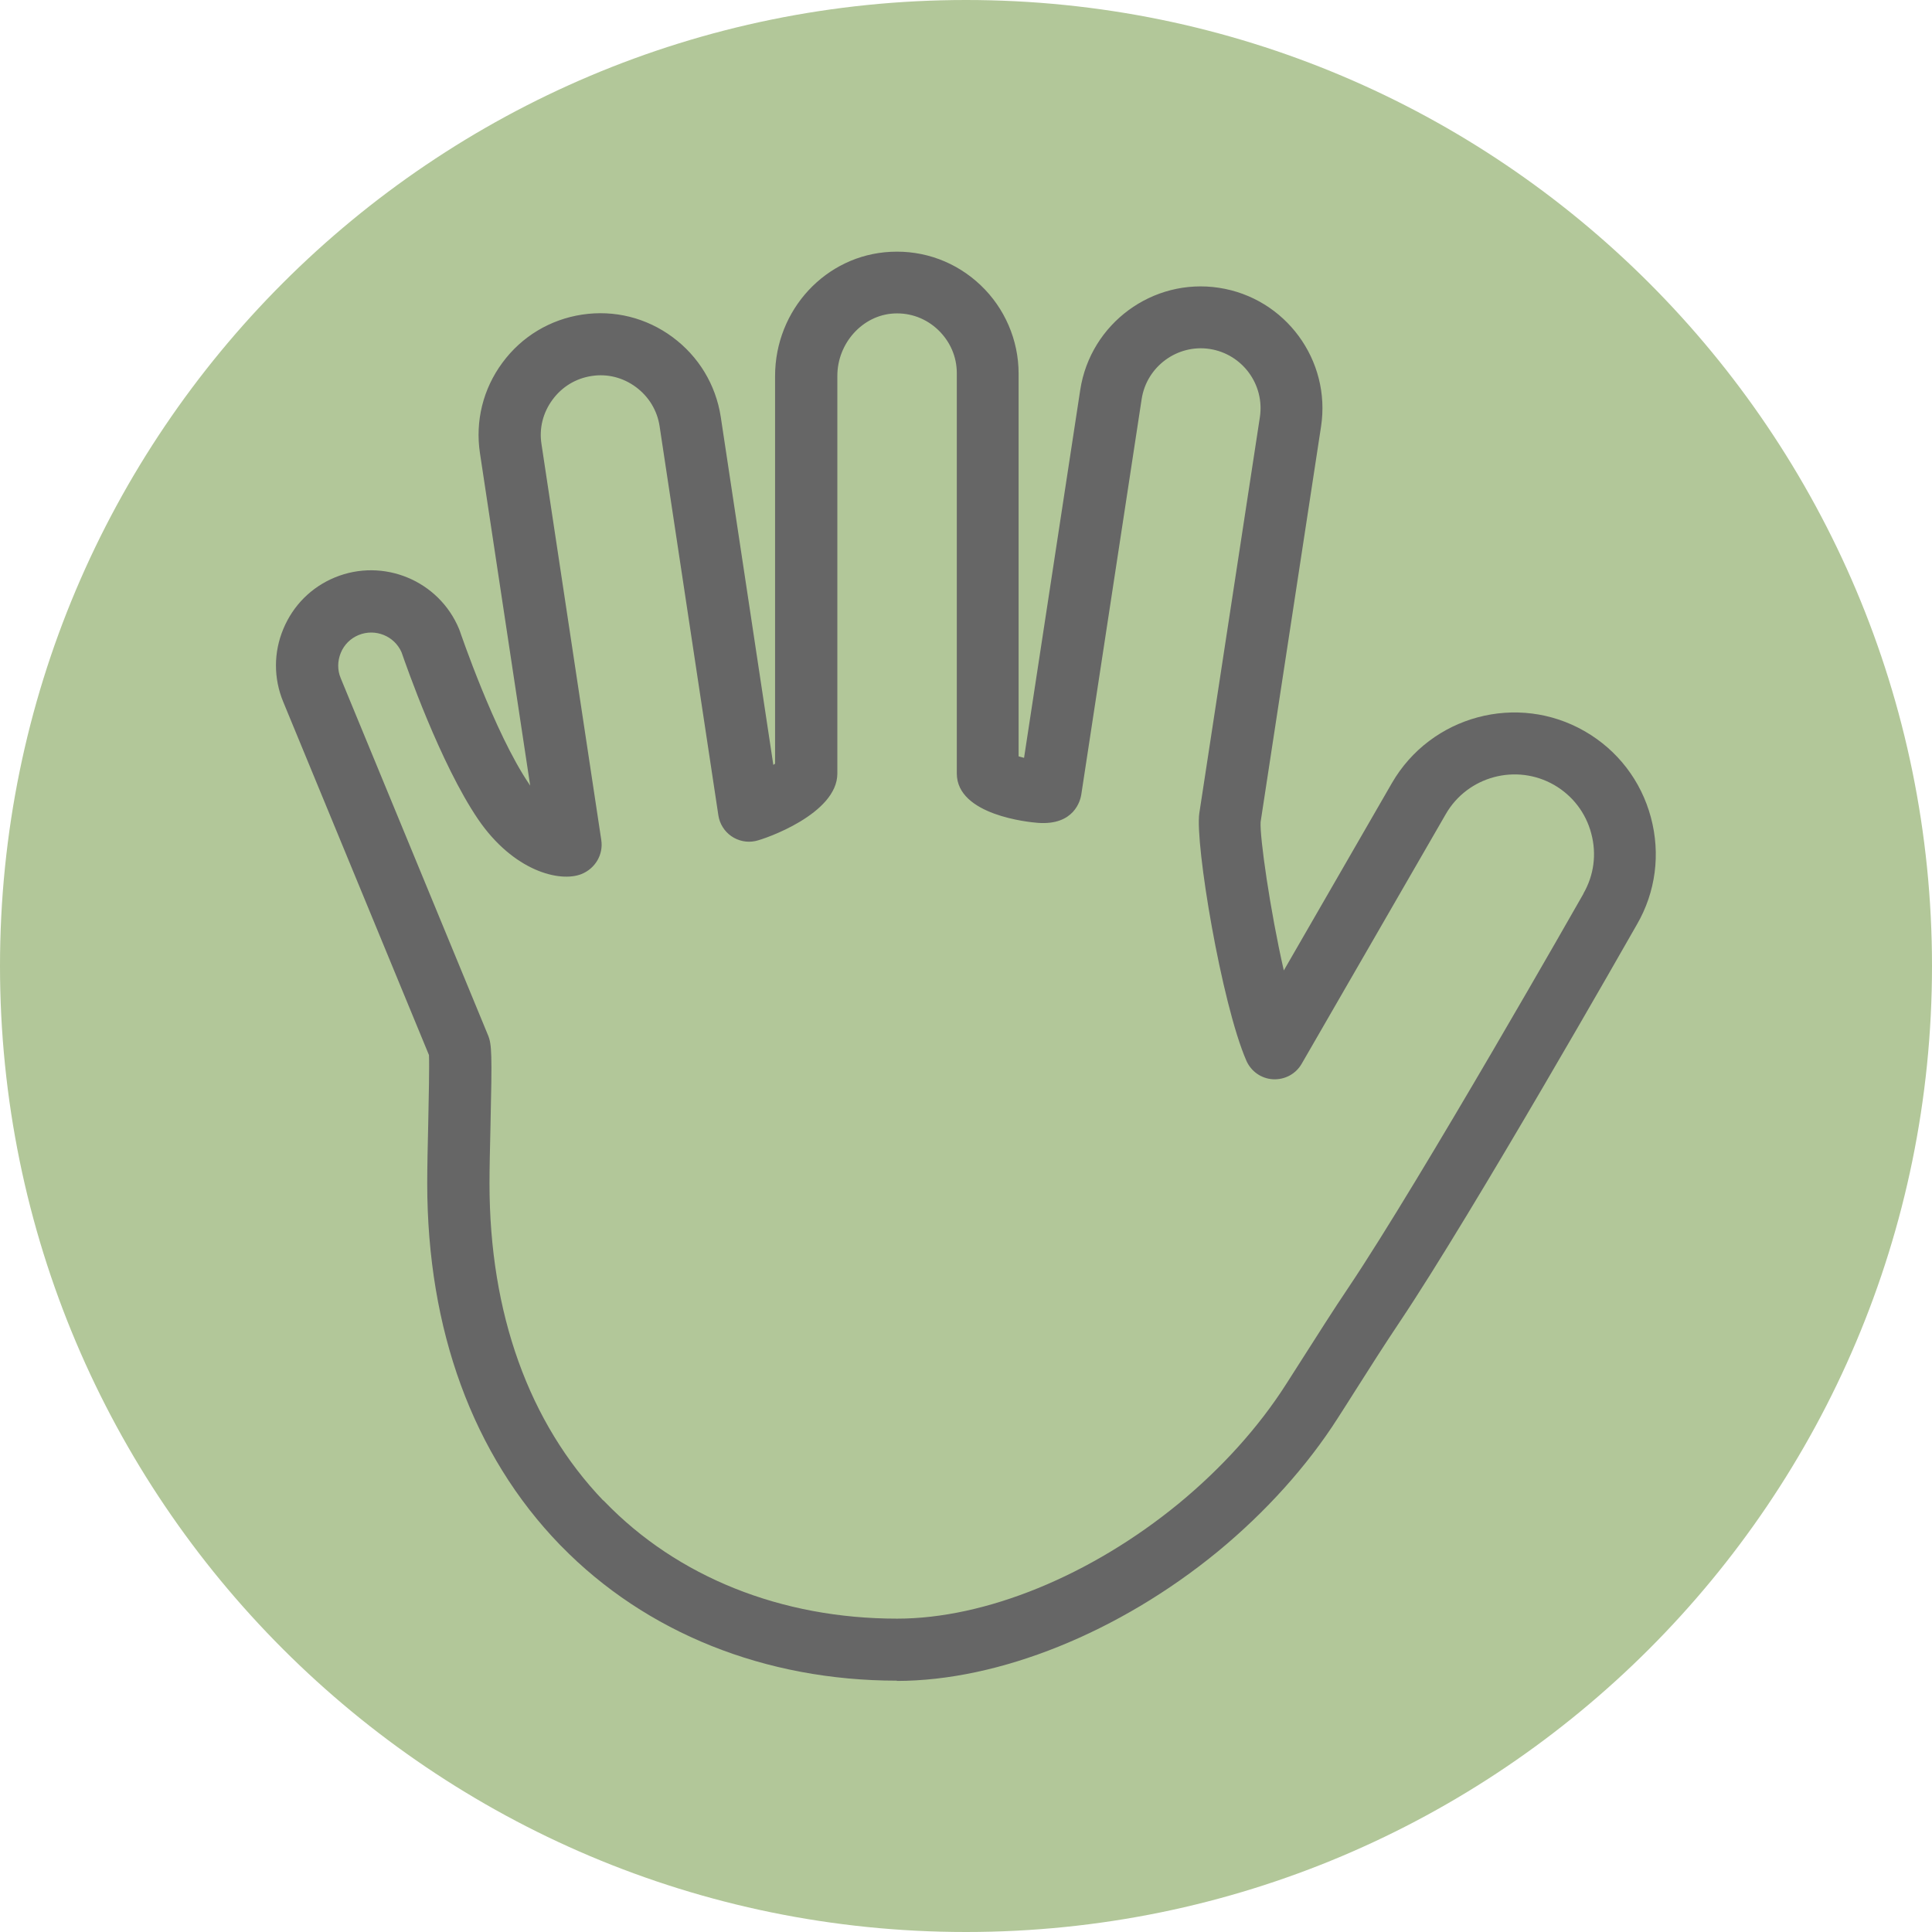 <svg xmlns="http://www.w3.org/2000/svg" width="120" height="120" viewBox="0 0 120 120" fill="none"><path d="M60 120C93.137 120 120 93.137 120 60C120 26.863 93.137 0 60 0C26.863 0 0 26.863 0 60C0 93.137 26.863 120 60 120Z" fill="#B2C799"></path><path d="M55.715 104.389C47.517 104.389 40.113 101.415 34.85 96.022C34.819 95.991 34.788 95.968 34.765 95.937C29.379 90.366 26.536 82.607 26.536 73.492C26.536 72.482 26.567 71.118 26.598 69.801C26.629 68.26 26.675 66.203 26.644 65.532L17.59 43.588C16.989 42.132 16.989 40.521 17.598 39.065C18.207 37.601 19.34 36.468 20.796 35.867C23.808 34.627 27.268 36.06 28.516 39.073C28.532 39.111 28.547 39.15 28.562 39.196C28.586 39.258 30.705 45.514 32.87 48.704C32.893 48.735 32.916 48.766 32.931 48.797L29.811 28.147C29.51 26.151 30.003 24.156 31.205 22.53C32.407 20.896 34.172 19.841 36.16 19.54C38.148 19.24 40.143 19.733 41.769 20.935C43.395 22.137 44.458 23.894 44.767 25.889L48.033 47.51C48.033 47.51 48.111 47.456 48.141 47.433V23.362C48.141 19.24 51.293 15.842 55.315 15.641C57.403 15.534 59.391 16.273 60.909 17.714C62.411 19.14 63.267 21.135 63.267 23.192V46.978C63.374 47.009 63.49 47.04 63.606 47.071L67.096 24.217C67.728 20.095 71.596 17.244 75.718 17.876C79.84 18.508 82.683 22.376 82.052 26.498L78.299 51.054C78.238 51.964 78.885 56.54 79.74 60.277L86.451 48.643C88.871 44.451 94.257 43.002 98.448 45.429C100.475 46.601 101.931 48.496 102.54 50.769C103.148 53.042 102.84 55.408 101.669 57.426C101.199 58.251 91.498 75.302 86.945 82.098C85.989 83.524 85.049 85.003 84.14 86.436C83.793 86.991 83.439 87.538 83.084 88.093C81.189 91.059 78.615 93.918 75.641 96.368C69.508 101.4 62.049 104.405 55.692 104.405L55.715 104.389ZM37.462 93.178C37.462 93.178 37.516 93.232 37.547 93.263C42.077 97.956 48.534 100.537 55.723 100.537C61.217 100.537 67.759 97.863 73.222 93.379C75.888 91.183 78.184 88.632 79.863 86.005C80.21 85.458 80.565 84.911 80.911 84.364C81.836 82.915 82.784 81.413 83.77 79.949C88.262 73.253 98.248 55.693 98.348 55.516C98.348 55.516 98.348 55.508 98.348 55.5C99.003 54.367 99.18 53.042 98.834 51.763C98.495 50.484 97.678 49.421 96.537 48.758C94.18 47.402 91.159 48.211 89.803 50.561L80.85 66.072C80.487 66.704 79.802 67.073 79.07 67.035C78.346 66.996 77.706 66.549 77.413 65.879C75.865 62.319 74.208 52.356 74.493 50.499L78.253 25.912C78.561 23.886 77.167 21.991 75.14 21.675C73.121 21.366 71.218 22.769 70.91 24.788L67.158 49.367C67.104 49.698 66.734 51.285 64.453 51.108C63.937 51.07 59.429 50.638 59.429 48.042V23.177C59.429 22.152 59.013 21.205 58.266 20.488C57.519 19.779 56.548 19.417 55.523 19.471C53.581 19.571 52.009 21.312 52.009 23.347V48.049C52.009 50.546 47.517 52.118 46.908 52.241C46.392 52.349 45.853 52.233 45.421 51.933C44.99 51.632 44.697 51.162 44.62 50.646L40.968 26.467C40.821 25.496 40.297 24.633 39.496 24.04C38.695 23.447 37.716 23.2 36.745 23.354C35.767 23.501 34.904 24.025 34.318 24.826C33.725 25.627 33.478 26.606 33.633 27.584L37.346 52.172C37.485 53.073 36.977 53.944 36.114 54.291C34.773 54.822 31.899 54.113 29.695 50.885C27.337 47.417 25.211 41.292 24.941 40.514C24.494 39.497 23.308 39.019 22.275 39.443C21.767 39.651 21.374 40.044 21.166 40.552C20.958 41.061 20.95 41.623 21.166 42.132L30.312 64.299C30.55 64.877 30.566 65.455 30.466 69.909C30.435 71.203 30.404 72.544 30.404 73.515C30.404 81.567 32.847 88.37 37.47 93.201L37.462 93.178Z" fill="#666666"></path></svg>